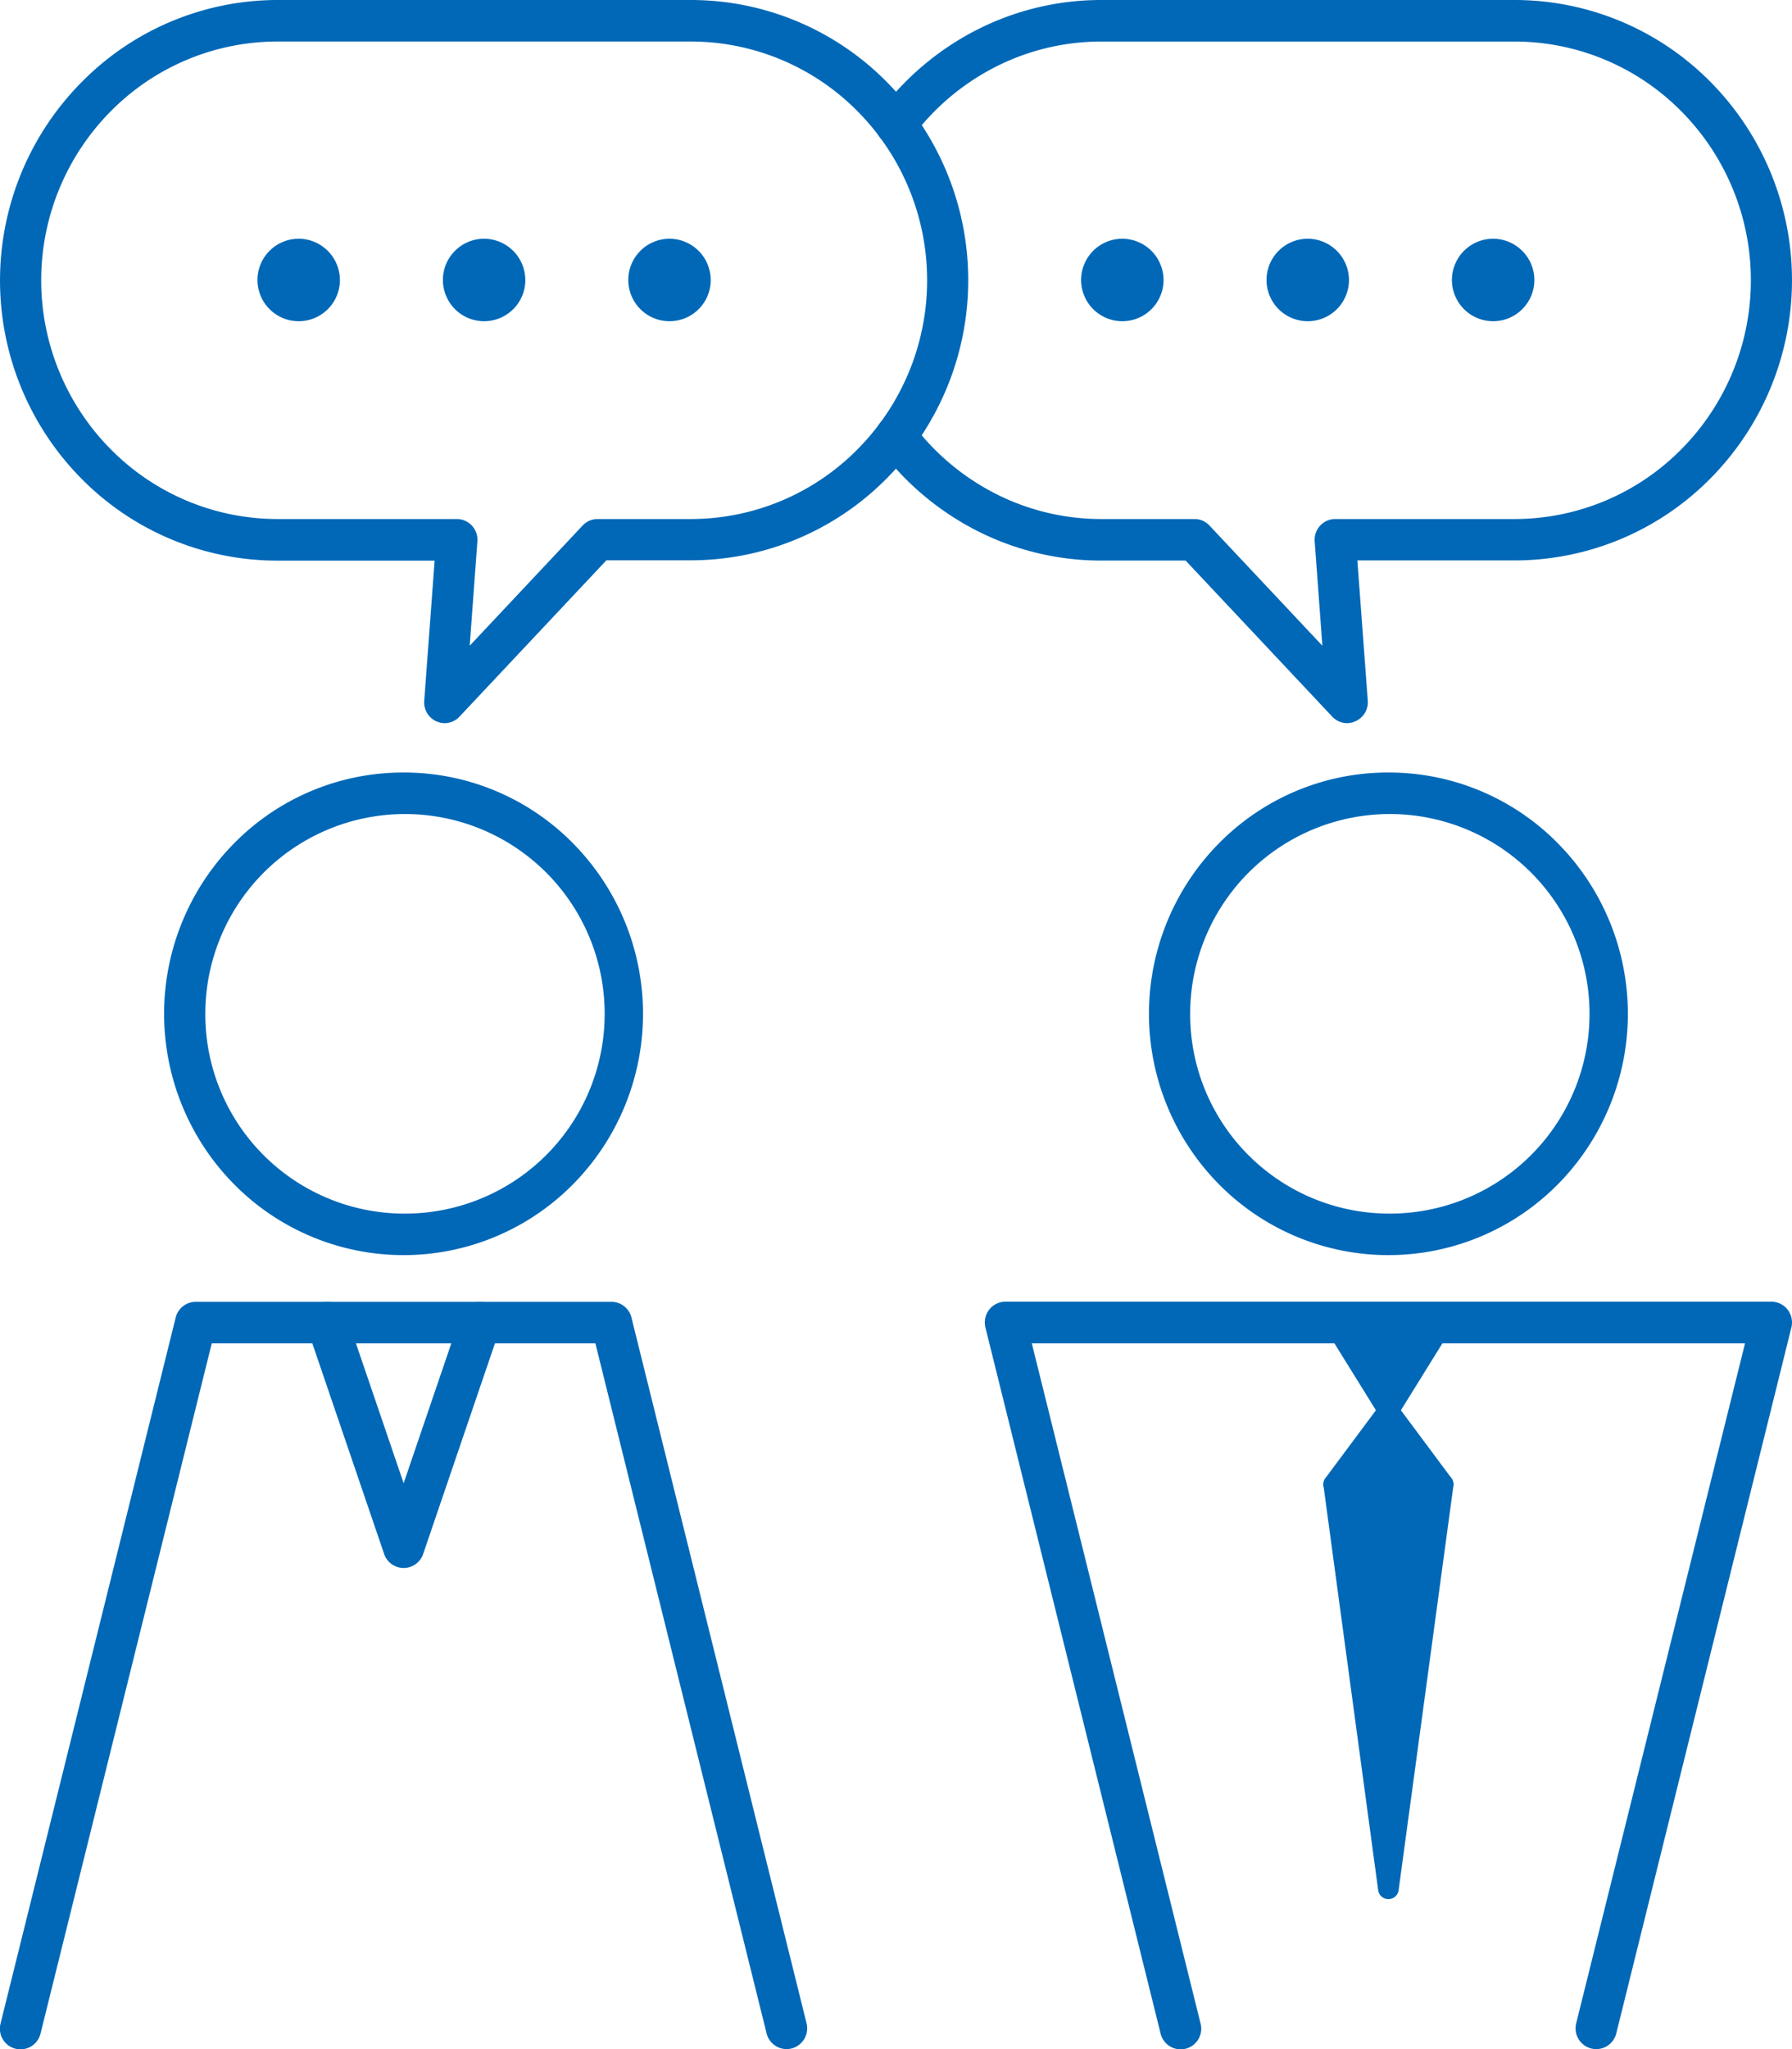 <svg xmlns="http://www.w3.org/2000/svg" width="70" height="80" viewBox="0 0 70 80">
  <g id="グループ_491" data-name="グループ 491" transform="translate(0)">
    <path id="楕円形_1" data-name="楕円形 1" d="M8.353-1a9.259,9.259,0,0,1,6.614,2.759,9.469,9.469,0,0,1,0,13.323,9.306,9.306,0,0,1-13.228,0,9.469,9.469,0,0,1,0-13.323A9.259,9.259,0,0,1,8.353-1Zm0,17.221a7.8,7.8,0,1,0-7.744-7.8A7.781,7.781,0,0,0,8.353,16.221Z" transform="translate(45.882 31.16)" fill="#0068b7"/>
    <path id="パス_564" data-name="パス 564" d="M71.691,91.879a.8.8,0,0,1-.2-.024.811.811,0,0,1-.586-.983L77.5,64.325H49.64L56.23,90.872a.805.805,0,1,1-1.561.393L47.829,63.711a.815.815,0,0,1,.146-.7.8.8,0,0,1,.634-.312H78.53a.8.8,0,0,1,.634.312.815.815,0,0,1,.146.7L72.471,91.265A.806.806,0,0,1,71.691,91.879Z" transform="translate(-9.335 -11.879)" fill="#0068b7"/>
    <path id="パス_565" data-name="パス 565" d="M66.876,67.149,69.014,63.7H64.739Z" transform="translate(-12.641 -12.068)" fill="#0068b7"/>
    <path id="パス_566" data-name="パス 566" d="M66.779,67.459a.4.4,0,0,1-.341-.19L64.3,63.825a.408.408,0,0,1-.011-.411.4.4,0,0,1,.352-.209h4.275a.4.4,0,0,1,.352.209.408.408,0,0,1-.011.411L67.12,67.269A.4.4,0,0,1,66.779,67.459Zm-1.411-3.444,1.411,2.274,1.411-2.274Z" transform="translate(-12.544 -11.974)" fill="#0068b7"/>
    <path id="パス_567" data-name="パス 567" d="M66.876,67.954l-2.137,2.87h4.275Z" transform="translate(-12.641 -12.873)" fill="#0068b7"/>
    <path id="パス_568" data-name="パス 568" d="M66.779,67.454a.4.4,0,0,1,.322.162l2.137,2.87a.408.408,0,0,1,.038.424.4.4,0,0,1-.36.224H64.641a.4.4,0,0,1-.36-.224.408.408,0,0,1,.038-.424l2.137-2.87A.4.4,0,0,1,66.779,67.454Zm1.333,2.87-1.333-1.789-1.333,1.789Z" transform="translate(-12.544 -12.779)" fill="#0068b7"/>
    <path id="パス_569" data-name="パス 569" d="M66.876,87.282l2.137-15.787H64.739Z" transform="translate(-12.641 -13.544)" fill="#0068b7"/>
    <path id="パス_570" data-name="パス 570" d="M66.779,87.593a.4.4,0,0,1-.4-.351L64.243,71.455a.407.407,0,0,1,.1-.321.4.4,0,0,1,.3-.139h4.275a.4.4,0,0,1,.3.139.407.407,0,0,1,.1.321L67.178,87.242A.4.4,0,0,1,66.779,87.593ZM65.1,71.805l1.676,12.382,1.676-12.382Z" transform="translate(-12.544 -13.449)" fill="#0068b7"/>
    <path id="楕円形_2" data-name="楕円形 2" d="M8.353-1a9.258,9.258,0,0,1,6.614,2.759,9.469,9.469,0,0,1,0,13.323,9.306,9.306,0,0,1-13.228,0,9.469,9.469,0,0,1,0-13.323A9.258,9.258,0,0,1,8.353-1Zm0,17.221a7.8,7.8,0,1,0-7.744-7.8A7.781,7.781,0,0,0,8.353,16.221Z" transform="translate(7.411 31.16)" fill="#0068b7"/>
    <path id="パス_571" data-name="パス 571" d="M30.725,91.879a.806.806,0,0,1-.78-.614L23.257,64.325H8.272L1.585,91.265a.805.805,0,1,1-1.561-.393L6.863,63.318a.806.806,0,0,1,.781-.614H23.885a.806.806,0,0,1,.781.614l6.84,27.553a.811.811,0,0,1-.585.983A.8.8,0,0,1,30.725,91.879Z" transform="translate(0 -11.879)" fill="#0068b7"/>
    <path id="パス_572" data-name="パス 572" d="M18.67,73.095a.805.805,0,0,1-.761-.547l-2.991-8.769a.812.812,0,0,1,.5-1.03.8.8,0,0,1,1.023.5l2.23,6.538L20.9,63.252a.8.8,0,0,1,1.023-.5.812.812,0,0,1,.5,1.03l-2.99,8.769A.805.805,0,0,1,18.67,73.095Z" transform="translate(-2.904 -11.879)" fill="#0068b7"/>
    <path id="パス_573" data-name="パス 573" d="M17.373,28.233a.8.8,0,0,1-.325-.069.811.811,0,0,1-.477-.8l.407-5.476H10.864a10.754,10.754,0,0,1-7.682-3.2,11,11,0,0,1,0-15.475A10.754,10.754,0,0,1,10.864,0H26.959A10.754,10.754,0,0,1,34.64,3.2a11,11,0,0,1,0,15.475,10.754,10.754,0,0,1-7.682,3.2H23.687l-5.729,6.094A.8.8,0,0,1,17.373,28.233ZM10.864,1.621A9.161,9.161,0,0,0,4.32,4.351a9.37,9.37,0,0,0,0,13.183,9.161,9.161,0,0,0,6.544,2.73h6.981a.8.8,0,0,1,.59.259.814.814,0,0,1,.213.612l-.3,4.075,4.411-4.693a.8.8,0,0,1,.584-.253h3.618a9.161,9.161,0,0,0,6.544-2.73,9.369,9.369,0,0,0,0-13.183,9.161,9.161,0,0,0-6.544-2.73Z" transform="translate(0 0)" fill="#0068b7"/>
    <path id="パス_574" data-name="パス 574" d="M24.719,13.121A1.61,1.61,0,1,1,23.109,11.5a1.615,1.615,0,0,1,1.609,1.621" transform="translate(-4.198 -2.179)" fill="#0068b7"/>
    <path id="パス_575" data-name="パス 575" d="M33.719,13.121A1.61,1.61,0,1,1,32.109,11.5a1.615,1.615,0,0,1,1.609,1.621" transform="translate(-5.956 -2.179)" fill="#0068b7"/>
    <path id="パス_576" data-name="パス 576" d="M15.719,13.121A1.61,1.61,0,1,1,14.109,11.5a1.615,1.615,0,0,1,1.609,1.621" transform="translate(-2.441 -2.179)" fill="#0068b7"/>
    <path id="パス_577" data-name="パス 577" d="M60.924,28.233a.8.8,0,0,1-.585-.253L54.61,21.885H51.338a10.685,10.685,0,0,1-4.931-1.19,10.983,10.983,0,0,1-3.754-3.178.814.814,0,0,1,.159-1.135.8.8,0,0,1,1.127.16,9.362,9.362,0,0,0,3.2,2.709,9.1,9.1,0,0,0,4.2,1.013h3.618a.8.8,0,0,1,.584.253l4.411,4.693-.3-4.075a.814.814,0,0,1,.213-.612.8.8,0,0,1,.59-.259h6.981a9.16,9.16,0,0,0,6.544-2.73,9.369,9.369,0,0,0,0-13.182,9.161,9.161,0,0,0-6.544-2.73H51.338a9.1,9.1,0,0,0-4.2,1.013,9.36,9.36,0,0,0-3.2,2.709.8.8,0,0,1-1.127.16.814.814,0,0,1-.159-1.135A10.982,10.982,0,0,1,46.406,1.19,10.686,10.686,0,0,1,51.338,0H67.433a10.754,10.754,0,0,1,7.682,3.2,11,11,0,0,1,0,15.475,10.754,10.754,0,0,1-7.682,3.205H61.319l.407,5.476a.811.811,0,0,1-.477.8A.8.8,0,0,1,60.924,28.233Z" transform="translate(-8.297 0)" fill="#0068b7"/>
    <path id="パス_578" data-name="パス 578" d="M64.7,13.121A1.61,1.61,0,1,1,63.094,11.5,1.615,1.615,0,0,1,64.7,13.121" transform="translate(-12.006 -2.179)" fill="#0068b7"/>
    <path id="パス_579" data-name="パス 579" d="M73.7,13.121A1.61,1.61,0,1,1,72.1,11.5,1.615,1.615,0,0,1,73.7,13.121" transform="translate(-13.764 -2.179)" fill="#0068b7"/>
    <path id="パス_580" data-name="パス 580" d="M55.7,13.121A1.61,1.61,0,1,1,54.094,11.5,1.615,1.615,0,0,1,55.7,13.121" transform="translate(-10.249 -2.179)" fill="#0068b7"/>
  </g>
</svg>
